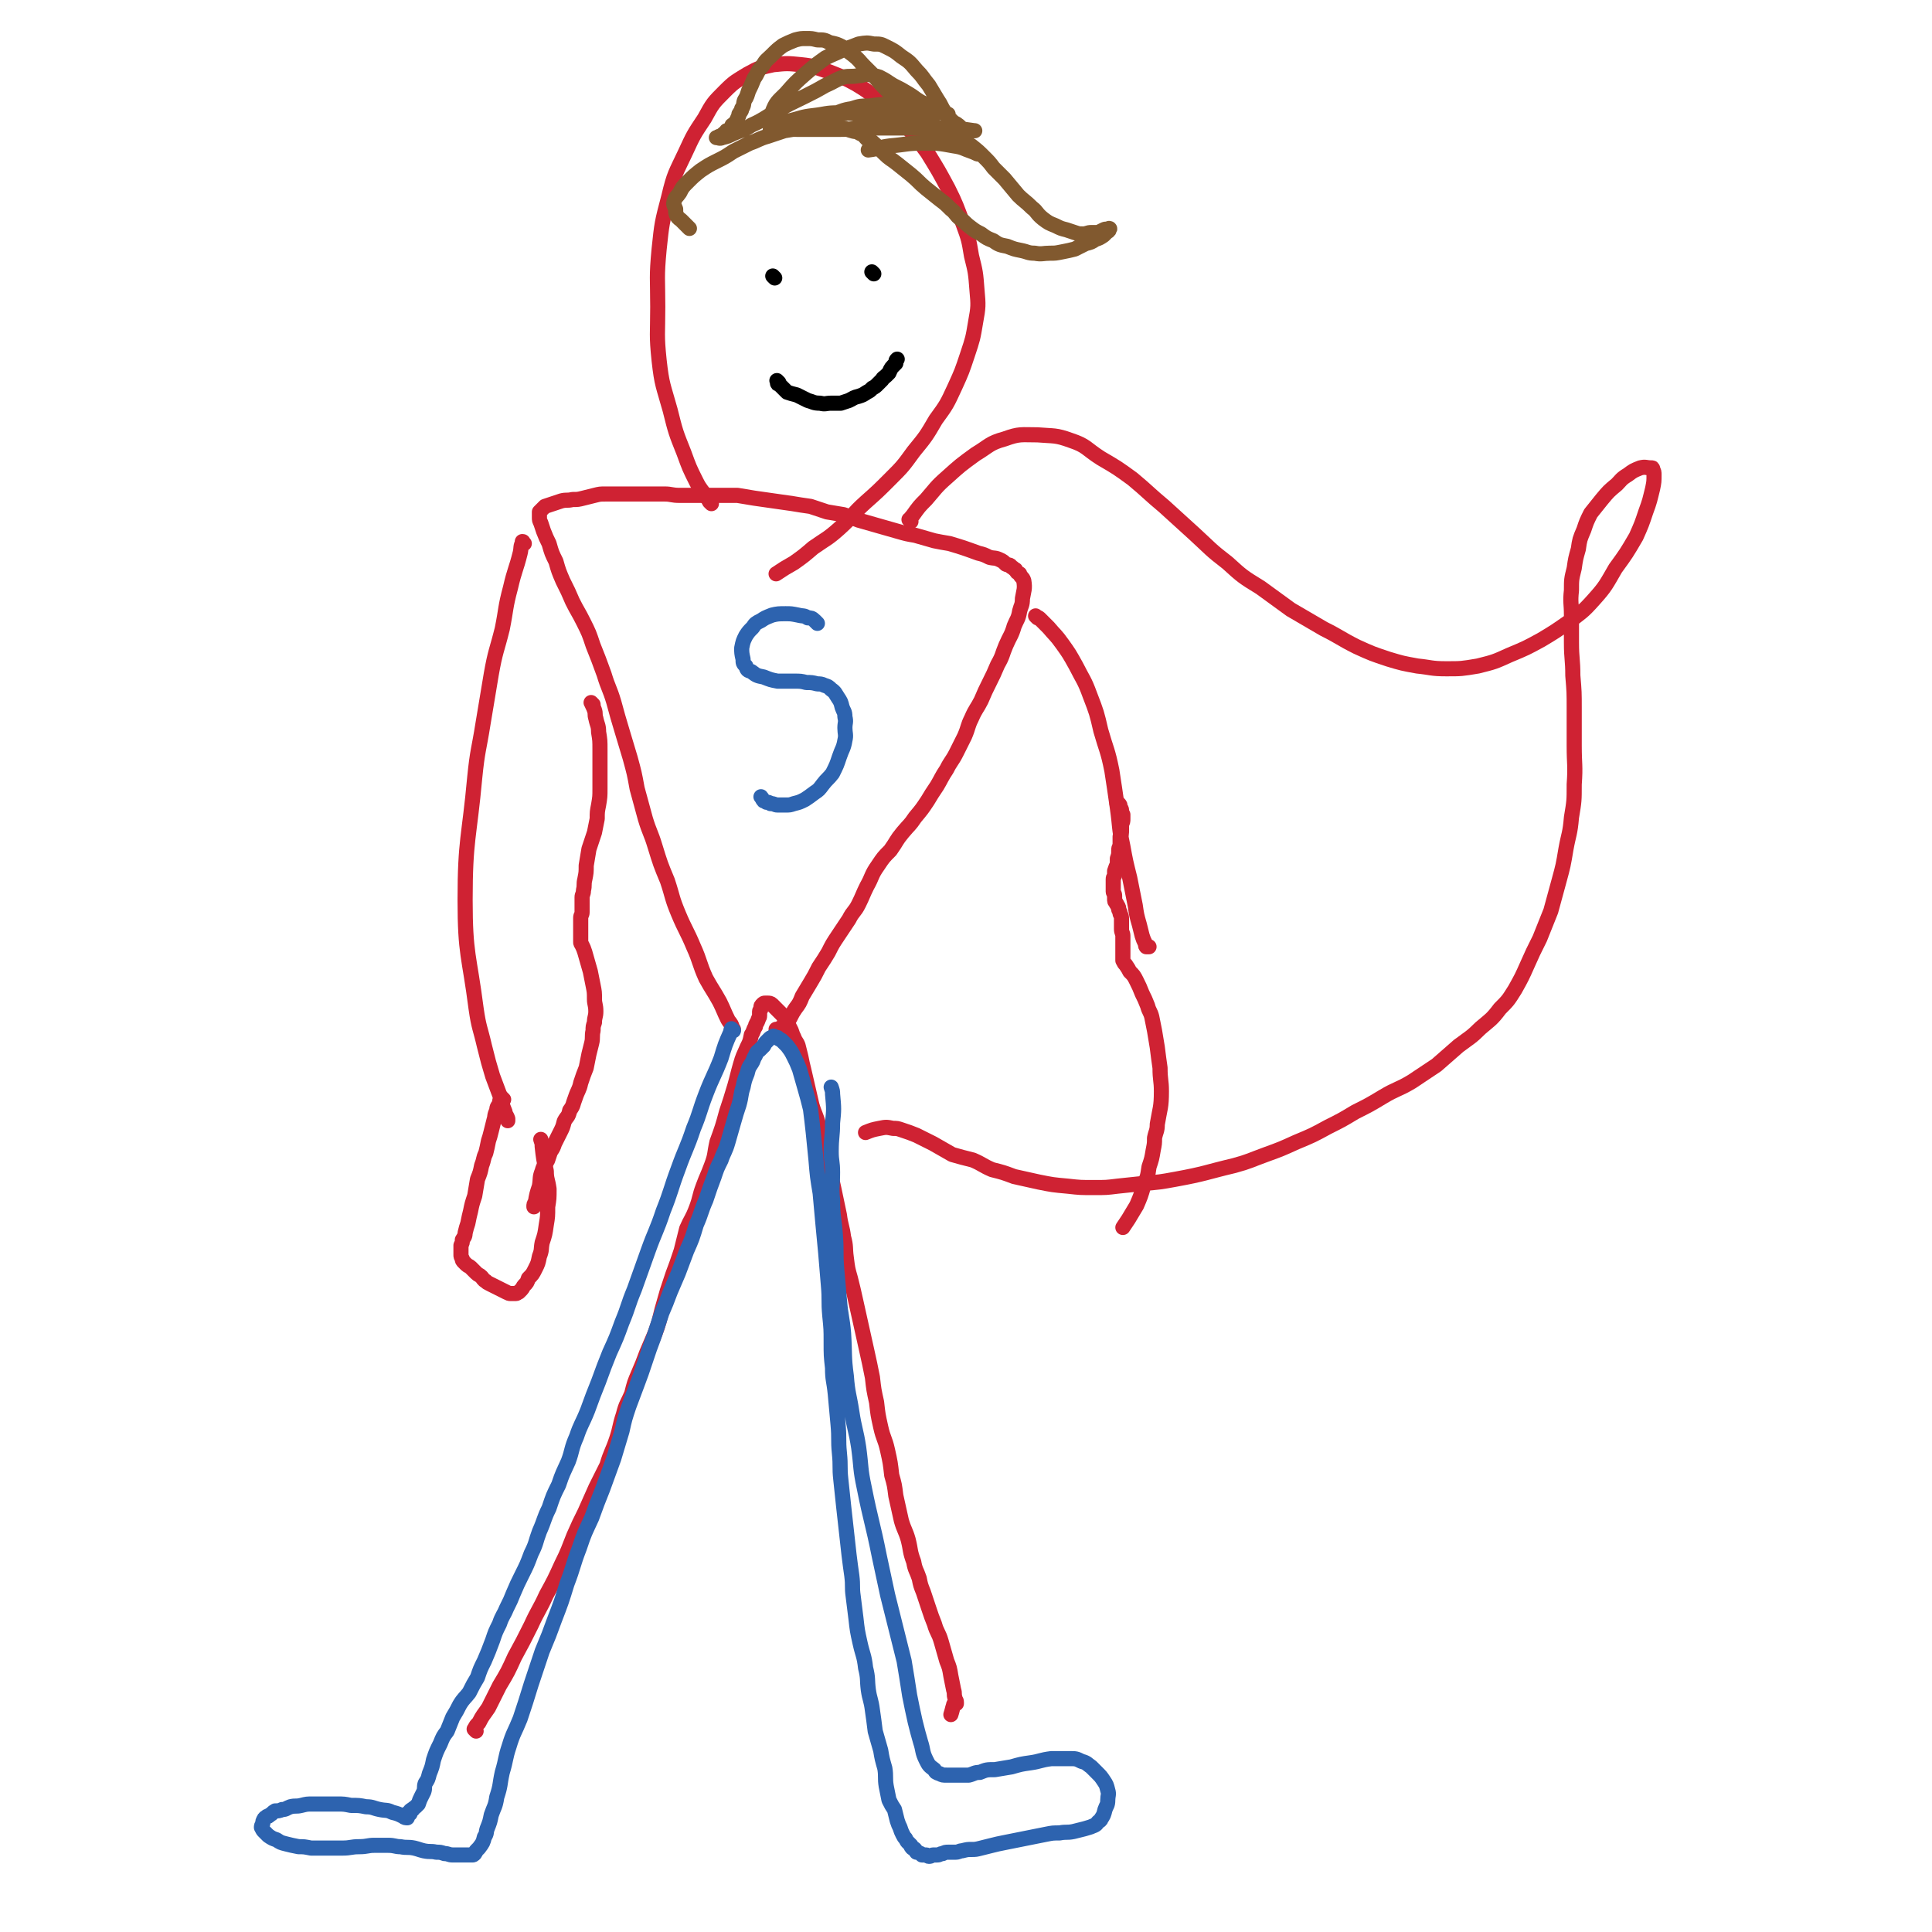 <svg viewBox='0 0 1404 1404' version='1.1' xmlns='http://www.w3.org/2000/svg' xmlns:xlink='http://www.w3.org/1999/xlink'><g fill='none' stroke='#CF2233' stroke-width='11' stroke-linecap='round' stroke-linejoin='round'><path d='M346,1258c-1,-1 -1,-1 -1,-1 -1,-1 0,0 0,0 0,0 0,0 0,0 0,0 0,0 0,0 -1,-1 0,0 0,-1 1,-2 1,-2 3,-4 3,-6 3,-5 7,-11 4,-8 4,-8 8,-16 6,-10 6,-10 11,-21 6,-11 6,-11 12,-23 5,-11 6,-11 11,-22 6,-11 6,-11 11,-22 5,-10 5,-11 9,-21 4,-9 4,-9 8,-17 4,-9 4,-9 8,-18 4,-8 4,-8 8,-16 3,-10 4,-10 7,-19 3,-9 2,-9 5,-18 2,-8 3,-8 6,-15 2,-8 2,-8 5,-15 3,-7 3,-7 6,-15 3,-7 3,-7 6,-14 3,-8 3,-9 5,-17 2,-7 2,-7 4,-14 2,-6 2,-6 4,-12 3,-8 3,-8 6,-17 2,-8 2,-8 4,-16 3,-7 4,-7 7,-15 3,-8 2,-8 5,-16 3,-8 3,-7 6,-15 3,-8 2,-8 4,-17 4,-11 4,-11 7,-22 3,-9 3,-9 6,-19 2,-7 2,-8 4,-15 2,-7 2,-6 5,-13 2,-4 2,-4 3,-9 2,-3 1,-3 3,-6 0,-2 1,-2 2,-5 0,-1 1,-1 1,-3 0,-1 0,-1 0,-3 0,-1 1,-1 1,-2 0,0 0,0 0,0 0,-1 0,-1 0,-1 0,-1 0,-1 1,-2 1,-1 1,-1 2,-1 1,0 1,0 2,0 1,0 2,0 3,1 1,1 1,1 2,2 1,1 1,1 2,2 1,1 1,1 2,2 2,2 2,2 3,4 2,2 2,2 3,5 1,2 1,2 2,4 1,3 1,3 2,5 1,3 2,3 3,6 1,4 1,4 2,8 1,5 1,5 2,9 3,13 3,13 6,26 2,7 3,7 5,15 1,7 1,7 3,14 1,7 2,7 4,14 2,9 2,9 4,18 2,9 2,10 4,19 1,8 2,8 3,16 2,7 1,8 2,15 1,8 1,8 3,15 2,8 2,8 4,17 2,9 2,9 4,18 2,9 2,9 4,18 2,9 2,9 4,19 1,9 1,9 3,18 1,9 1,9 3,18 2,9 3,8 5,17 2,9 2,9 3,18 2,7 2,7 3,15 2,9 2,9 4,18 2,7 3,7 5,14 2,8 1,8 4,16 1,6 2,6 4,12 1,5 1,5 3,10 2,6 2,6 4,12 2,6 2,6 4,11 2,7 3,6 5,13 2,7 2,7 4,14 2,5 2,5 3,11 1,5 1,5 2,10 1,3 0,3 1,6 0,2 1,1 1,3 0,0 0,0 0,1 0,0 -1,0 -1,0 -1,1 -1,0 -1,1 -1,3 -1,4 -2,7 '/><path d='M533,748c-1,-1 -1,-1 -1,-1 -1,-1 0,0 0,0 0,0 0,0 0,0 0,0 0,0 0,0 -1,-1 0,0 0,0 0,0 0,-1 0,-1 -1,-3 -2,-3 -3,-5 -3,-6 -3,-7 -6,-13 -5,-9 -5,-8 -10,-17 -5,-11 -4,-12 -9,-23 -5,-12 -6,-12 -11,-24 -5,-12 -4,-12 -8,-24 -5,-12 -5,-12 -9,-25 -3,-10 -4,-10 -7,-20 -3,-11 -3,-11 -6,-22 -2,-11 -2,-11 -5,-22 -3,-10 -3,-10 -6,-20 -3,-10 -3,-10 -6,-21 -3,-10 -4,-10 -7,-20 -4,-11 -4,-11 -8,-21 -3,-9 -3,-9 -7,-17 -4,-8 -4,-7 -8,-15 -3,-7 -3,-7 -7,-15 -3,-7 -3,-7 -5,-14 -3,-6 -3,-6 -5,-13 -2,-4 -2,-4 -4,-9 -1,-3 -1,-3 -2,-6 -1,-2 -1,-2 -1,-4 0,-1 0,-1 0,-3 0,0 0,-1 0,-1 2,-2 2,-2 4,-4 3,-1 3,-1 6,-2 3,-1 3,-1 6,-2 4,-1 4,0 8,-1 4,0 4,0 8,-1 4,-1 4,-1 8,-2 4,-1 4,-1 8,-1 4,0 4,0 8,0 5,0 5,0 10,0 6,0 6,0 12,0 6,0 6,0 13,0 5,0 5,1 11,1 5,0 5,0 11,0 6,0 6,0 11,0 5,0 5,0 10,0 5,0 5,0 10,0 6,1 6,1 12,2 7,1 7,1 14,2 7,1 7,1 14,2 6,1 6,1 13,2 6,2 6,2 12,4 6,1 6,1 12,2 6,2 6,2 11,4 7,2 7,2 14,4 7,2 7,2 14,4 7,2 7,2 13,3 7,2 7,2 14,4 5,1 5,1 11,2 10,3 10,3 21,7 4,1 4,1 8,3 4,1 4,0 8,2 2,1 2,1 4,3 2,1 3,0 4,2 2,1 1,1 3,2 1,2 1,2 3,3 1,3 2,2 3,5 1,6 0,7 -1,13 0,5 -1,5 -2,9 -1,6 -2,6 -4,11 -2,7 -3,7 -6,14 -3,7 -2,7 -6,14 -3,7 -3,7 -6,13 -3,6 -3,6 -6,13 -3,6 -4,6 -7,13 -3,6 -2,6 -5,13 -3,6 -3,6 -6,12 -3,6 -4,6 -7,12 -4,6 -4,7 -7,12 -4,6 -4,6 -7,11 -4,6 -4,6 -9,12 -4,6 -4,5 -9,11 -5,6 -4,6 -9,13 -5,5 -5,5 -9,11 -5,7 -4,8 -8,15 -3,6 -3,7 -6,13 -3,6 -4,5 -7,11 -4,6 -4,6 -8,12 -4,6 -4,6 -7,12 -3,5 -3,5 -7,11 -3,6 -3,6 -6,11 -3,5 -3,5 -6,10 -2,5 -2,5 -5,9 -2,3 -2,3 -4,7 -2,2 -1,2 -3,4 -2,2 -2,2 -4,3 -1,1 -2,1 -3,1 '/><path d='M662,379c-1,-1 -1,-1 -1,-1 -1,-1 0,0 0,0 0,0 0,0 0,0 0,0 0,0 0,0 -1,-1 0,0 0,0 0,0 0,0 0,0 1,-2 1,-2 2,-3 5,-7 5,-7 10,-12 7,-8 7,-9 15,-16 10,-9 10,-9 21,-17 10,-6 10,-8 21,-11 11,-4 12,-3 24,-3 12,1 13,0 24,4 12,4 11,6 22,13 12,7 12,7 23,15 12,10 11,10 23,20 11,10 11,10 22,20 12,11 11,11 24,21 11,10 11,10 24,18 11,8 11,8 22,16 12,7 12,7 24,14 12,6 12,7 24,13 11,5 11,5 23,9 10,3 10,3 21,5 10,1 10,2 21,2 11,0 11,0 23,-2 12,-3 12,-3 23,-8 12,-5 12,-5 23,-11 10,-6 10,-6 20,-13 9,-7 10,-7 18,-16 9,-10 9,-11 16,-23 8,-11 8,-11 15,-23 4,-9 4,-9 7,-18 3,-8 3,-9 5,-17 1,-5 1,-5 1,-10 0,-2 0,-2 -1,-4 0,-1 0,-1 -1,-1 -4,0 -4,-1 -8,0 -5,2 -5,2 -9,5 -5,3 -5,4 -8,7 -6,5 -6,5 -11,11 -4,5 -4,5 -8,10 -3,6 -3,6 -5,12 -3,7 -3,7 -4,14 -2,7 -2,7 -3,14 -2,8 -2,8 -2,16 -1,9 0,9 0,18 0,10 0,10 0,20 0,12 1,12 1,24 1,12 1,12 1,24 0,14 0,14 0,27 0,14 1,14 0,28 0,12 0,12 -2,24 -1,12 -2,12 -4,23 -2,12 -2,12 -5,23 -3,11 -3,11 -6,22 -4,10 -4,10 -8,20 -5,10 -5,10 -9,19 -4,9 -4,9 -9,18 -5,8 -5,8 -11,14 -6,8 -7,8 -14,14 -7,7 -8,7 -16,13 -8,7 -8,7 -16,14 -9,6 -9,6 -18,12 -10,6 -11,5 -21,11 -10,6 -10,6 -20,11 -10,6 -10,6 -20,11 -11,6 -11,6 -23,11 -11,5 -11,5 -22,9 -11,4 -12,5 -23,8 -21,5 -21,6 -43,10 -11,2 -11,2 -23,3 -9,1 -9,1 -19,2 -8,1 -8,1 -17,1 -10,0 -10,0 -19,-1 -11,-1 -11,-1 -21,-3 -9,-2 -9,-2 -18,-4 -8,-3 -8,-3 -16,-5 -7,-3 -7,-4 -14,-7 -8,-2 -8,-2 -15,-4 -7,-4 -7,-4 -14,-8 -6,-3 -6,-3 -12,-6 -5,-2 -5,-2 -11,-4 -3,-1 -3,-1 -6,-1 -5,-1 -5,-1 -10,0 -5,1 -5,1 -10,3 '/><path d='M754,449c-1,-1 -1,-1 -1,-1 -1,-1 0,0 0,0 0,0 0,0 0,0 0,0 0,0 0,0 -1,-1 0,0 0,0 2,1 2,1 3,2 3,3 3,3 6,6 5,6 5,5 10,12 5,7 5,7 10,16 5,10 6,10 10,21 5,13 5,13 8,26 4,14 5,14 8,29 2,13 2,13 4,27 2,14 1,14 4,28 2,11 2,11 5,23 2,10 2,10 4,20 1,7 1,7 3,14 1,4 1,4 2,8 1,3 1,3 2,5 1,2 0,2 1,3 0,0 1,0 2,0 0,0 -1,0 -1,0 0,0 0,0 0,0 '/><path d='M381,395c-1,-1 -1,-1 -1,-1 -1,-1 0,0 0,0 0,0 0,0 0,0 0,0 0,0 0,0 -1,-1 0,0 0,0 0,0 0,0 0,0 0,0 0,-1 0,0 -2,3 -1,4 -2,8 -3,12 -4,12 -7,25 -4,15 -3,15 -6,30 -4,16 -5,16 -8,33 -3,18 -3,18 -6,36 -3,19 -4,19 -6,39 -4,44 -7,45 -7,89 0,40 3,40 8,79 2,14 3,14 6,27 3,12 3,12 6,22 3,8 3,8 6,16 1,5 1,5 3,10 0,2 1,2 2,5 0,0 0,1 0,1 0,1 0,0 0,0 '/><path d='M517,366c-1,-1 -1,-1 -1,-1 -1,-1 0,0 0,0 0,0 0,0 0,0 0,0 0,0 0,0 -1,-1 0,0 0,0 -1,-1 -1,-2 -2,-3 -4,-6 -5,-6 -8,-12 -5,-10 -5,-10 -9,-21 -6,-15 -6,-15 -10,-31 -5,-18 -6,-18 -8,-36 -2,-19 -1,-19 -1,-39 0,-21 -1,-21 1,-42 2,-19 2,-19 7,-38 4,-17 5,-17 12,-32 6,-13 6,-13 14,-25 6,-11 6,-11 15,-20 7,-7 8,-7 16,-12 9,-5 10,-5 19,-7 10,-1 10,-1 20,0 10,1 11,2 20,5 10,4 11,4 20,9 10,6 9,6 18,13 9,8 9,8 17,16 9,10 9,10 17,21 8,13 8,13 15,26 6,12 6,13 11,26 4,11 4,11 6,23 3,12 3,12 4,25 1,11 1,12 -1,23 -2,12 -2,12 -6,24 -4,12 -4,12 -9,23 -6,13 -6,13 -14,24 -7,12 -7,12 -16,23 -8,11 -8,11 -17,20 -9,9 -9,9 -18,17 -10,9 -9,10 -19,19 -9,8 -9,7 -19,14 -7,6 -7,6 -14,11 -7,4 -7,4 -13,8 '/></g>
<g fill='none' stroke='#2D63AF' stroke-width='11' stroke-linecap='round' stroke-linejoin='round'><path d='M533,749c-1,-1 -1,-1 -1,-1 -1,-1 0,0 0,0 0,0 0,0 0,0 0,0 0,0 0,0 -1,-1 0,0 0,0 0,0 0,0 0,0 -1,1 -1,1 -1,2 -4,9 -4,9 -7,19 -5,13 -6,13 -11,26 -5,13 -4,13 -9,25 -5,15 -6,15 -11,29 -6,16 -5,16 -11,31 -5,15 -6,15 -11,29 -5,14 -5,14 -10,28 -5,12 -4,12 -9,24 -4,11 -4,11 -9,22 -4,10 -4,10 -8,21 -4,10 -4,10 -8,21 -4,10 -5,10 -8,19 -4,9 -3,10 -6,18 -4,9 -4,8 -7,17 -4,8 -4,8 -7,17 -4,8 -3,8 -7,17 -3,8 -2,8 -6,16 -3,8 -3,8 -7,16 -3,6 -3,6 -6,13 -2,5 -2,5 -5,11 -2,5 -3,5 -5,11 -3,6 -3,6 -5,12 -3,8 -3,8 -6,15 -3,6 -3,6 -5,12 -3,5 -3,5 -6,11 -3,4 -4,4 -7,9 -2,4 -2,4 -5,9 -2,5 -2,5 -4,10 -3,4 -3,4 -5,9 -3,6 -3,6 -5,12 -1,5 -1,5 -3,10 -1,4 -1,4 -3,7 -1,3 0,3 -1,6 -1,2 -1,2 -2,4 -1,2 -1,2 -2,5 -1,1 -1,1 -2,2 -1,1 -2,1 -2,2 -1,0 -1,0 -2,1 0,1 0,1 0,2 0,0 -1,0 -1,0 -1,0 -1,0 -1,0 -1,0 0,1 -1,1 0,0 -1,0 0,0 0,0 1,0 1,1 0,0 0,1 0,1 -1,0 -2,0 -3,-1 -4,-2 -4,-2 -8,-3 -4,-2 -4,-1 -9,-2 -5,-1 -5,-2 -10,-2 -5,-1 -5,-1 -11,-1 -5,-1 -5,-1 -10,-1 -4,0 -4,0 -9,0 -5,0 -5,0 -9,0 -4,0 -4,0 -8,1 -4,1 -4,0 -8,1 -3,1 -3,2 -6,2 -2,1 -3,1 -5,1 -2,1 -2,2 -4,3 -1,1 -1,1 -2,1 -1,1 -2,1 -2,2 -1,1 -1,2 -1,3 -1,2 -1,2 -1,3 1,2 1,2 2,3 1,1 1,1 3,3 3,2 3,2 6,3 3,2 3,2 7,3 4,1 4,1 9,2 4,0 4,0 9,1 6,0 6,0 11,0 6,0 6,0 12,0 6,0 6,-1 12,-1 6,0 6,-1 11,-1 5,0 5,0 10,0 5,0 5,1 9,1 5,1 5,0 10,1 4,1 3,1 7,2 5,1 5,0 9,1 3,0 3,0 6,1 3,0 3,1 6,1 2,0 2,0 5,0 3,0 3,0 5,0 2,0 2,0 3,0 1,0 1,0 1,0 1,0 1,0 2,-1 1,-1 0,-1 1,-2 1,-1 1,-1 2,-2 3,-4 3,-4 4,-8 2,-3 1,-3 2,-6 2,-5 2,-5 3,-10 2,-6 3,-6 4,-13 3,-9 2,-9 4,-18 3,-10 2,-10 5,-19 3,-10 4,-10 8,-20 4,-12 4,-12 8,-25 4,-12 4,-12 8,-24 5,-12 5,-12 9,-23 5,-13 5,-13 9,-26 5,-13 4,-13 9,-26 4,-12 4,-11 9,-22 4,-11 4,-11 8,-21 4,-11 4,-11 8,-22 3,-10 3,-10 6,-20 2,-9 2,-9 5,-18 3,-8 3,-8 6,-16 3,-8 3,-8 6,-17 3,-9 3,-9 6,-17 3,-9 3,-9 6,-18 3,-7 3,-7 6,-15 3,-7 3,-7 6,-14 3,-8 3,-8 6,-16 4,-9 4,-9 7,-19 4,-9 3,-9 7,-18 3,-9 3,-9 6,-17 2,-6 2,-6 5,-12 2,-6 3,-6 5,-13 2,-7 2,-7 4,-14 2,-7 2,-7 4,-13 2,-7 1,-7 3,-13 1,-5 1,-5 3,-10 1,-4 1,-4 3,-7 2,-3 1,-3 3,-6 1,-3 2,-3 3,-4 2,-2 2,-2 3,-3 1,-2 1,-2 2,-3 1,-1 1,-1 2,-2 1,-1 1,-1 2,-1 1,-1 1,-1 1,-1 1,0 1,1 3,1 1,1 1,1 3,2 2,2 2,2 4,4 3,4 3,4 5,8 2,4 2,4 4,9 2,7 2,7 4,14 2,7 2,7 4,15 1,8 1,8 2,17 1,10 1,10 2,20 1,12 1,12 3,24 1,11 1,11 2,22 1,11 1,11 2,21 1,12 1,12 2,24 1,11 0,11 1,22 1,10 1,10 1,19 0,10 0,10 1,19 0,9 1,9 2,19 1,11 1,11 2,22 1,11 0,11 1,21 1,10 0,10 1,19 1,10 1,10 2,19 1,9 1,9 2,18 1,9 1,9 2,18 1,8 1,8 2,15 1,8 0,8 1,15 1,8 1,8 2,16 1,9 1,9 3,18 2,9 3,9 4,18 2,8 1,8 2,16 1,7 2,7 3,15 1,7 1,7 2,15 2,7 2,7 4,14 1,6 1,6 3,13 1,6 0,7 1,13 1,5 1,5 2,10 2,4 2,4 4,7 1,4 1,4 2,8 1,3 1,3 2,5 1,3 1,3 2,5 1,2 1,2 2,3 1,2 1,2 2,3 1,1 1,1 2,2 0,1 0,1 1,2 1,0 1,0 2,1 1,1 0,1 1,2 1,0 1,0 3,1 0,0 0,0 1,1 1,0 1,0 3,0 1,0 1,1 2,1 2,0 2,-1 3,-1 1,0 1,0 3,0 2,0 2,-1 4,-1 2,-1 2,-1 4,-1 3,0 3,0 5,0 3,0 3,-1 5,-1 4,-1 4,-1 7,-1 3,0 3,0 7,-1 4,-1 4,-1 8,-2 4,-1 4,-1 9,-2 5,-1 5,-1 10,-2 5,-1 5,-1 10,-2 5,-1 5,-1 10,-2 5,-1 5,-1 10,-1 5,-1 5,0 10,-1 4,-1 4,-1 8,-2 3,-1 4,-1 6,-2 3,-1 3,-2 4,-3 1,-1 2,-1 2,-2 2,-3 2,-3 3,-7 1,-3 2,-3 2,-7 0,-3 1,-4 0,-7 -1,-4 -1,-4 -3,-7 -2,-3 -2,-3 -5,-6 -2,-2 -2,-2 -4,-4 -3,-2 -3,-3 -7,-4 -4,-2 -4,-2 -9,-2 -7,0 -7,0 -13,0 -8,1 -8,2 -15,3 -7,1 -7,1 -14,3 -6,1 -6,1 -12,2 -6,0 -6,0 -11,2 -4,0 -4,1 -8,2 -5,0 -5,0 -9,0 -3,0 -3,0 -7,0 -3,0 -3,0 -5,-1 -3,-1 -3,-1 -4,-3 -4,-3 -4,-3 -6,-7 -3,-6 -2,-7 -4,-13 -2,-7 -2,-7 -4,-15 -2,-9 -2,-9 -4,-19 -2,-13 -2,-13 -4,-25 -3,-12 -3,-12 -6,-24 -3,-12 -3,-12 -6,-24 -3,-14 -3,-14 -6,-28 -5,-25 -6,-25 -11,-50 -3,-14 -2,-14 -4,-29 -2,-13 -3,-13 -5,-26 -2,-13 -3,-13 -4,-26 -2,-15 -1,-15 -2,-31 -1,-12 -2,-12 -3,-24 -1,-11 -1,-11 -2,-23 -1,-12 0,-12 -1,-25 -1,-13 -2,-13 -2,-25 -1,-10 0,-10 0,-20 0,-8 -1,-8 -1,-15 0,-11 1,-11 1,-21 1,-10 1,-10 0,-21 0,-2 0,-2 -1,-5 '/><path d='M594,453c-1,-1 -1,-1 -1,-1 -1,-1 0,0 0,0 0,0 -1,-1 -1,-1 -2,-2 -3,-2 -5,-2 -3,-2 -3,-1 -7,-2 -5,-1 -5,-1 -9,-1 -5,0 -6,0 -10,1 -5,2 -5,2 -8,4 -4,2 -4,2 -6,5 -3,3 -3,3 -5,6 -2,4 -2,4 -3,9 0,3 0,4 1,8 0,3 0,3 2,5 1,3 1,3 4,4 4,3 4,3 9,4 5,2 5,2 10,3 6,0 6,0 12,0 5,0 5,0 9,1 4,0 4,0 8,1 2,0 3,0 5,1 3,1 3,1 5,3 3,2 3,3 5,6 2,3 2,3 3,7 1,3 2,3 2,7 1,4 0,4 0,8 0,4 1,5 0,9 -1,6 -2,6 -4,12 -2,6 -2,6 -5,12 -3,4 -4,4 -7,8 -3,4 -3,4 -6,6 -4,3 -4,3 -7,5 -4,2 -4,2 -8,3 -3,1 -3,1 -6,1 -3,0 -3,0 -6,0 -2,0 -2,-1 -5,-1 -1,-1 -2,-1 -3,-1 -1,-1 -2,-1 -2,-1 -1,-1 -1,-2 -2,-3 '/></g>
<g fill='none' stroke='#81592F' stroke-width='11' stroke-linecap='round' stroke-linejoin='round'><path d='M501,166c-1,-1 -1,-1 -1,-1 -1,-1 0,0 0,0 0,0 0,0 0,0 0,0 0,0 -1,-1 -2,-2 -2,-2 -4,-4 -1,-1 -2,-1 -3,-3 -1,-2 -1,-2 -1,-5 -1,-3 -2,-3 -1,-6 1,-3 2,-3 4,-6 2,-4 2,-4 6,-8 4,-4 4,-4 9,-8 6,-4 6,-4 12,-7 6,-3 6,-3 12,-7 6,-3 6,-3 12,-6 6,-2 6,-3 13,-5 6,-2 6,-2 12,-4 6,-1 6,-1 12,-2 5,0 5,-1 10,-1 5,0 5,0 11,0 4,0 4,0 9,1 3,0 3,1 7,2 3,1 3,0 6,2 3,1 3,2 5,4 3,2 3,1 6,4 3,3 3,3 6,6 5,5 5,4 10,8 5,4 5,4 10,8 6,5 5,5 11,10 5,4 5,4 10,8 4,3 4,3 8,7 4,3 3,4 7,7 4,3 3,3 7,6 4,3 4,3 8,5 4,3 4,3 9,5 4,3 5,3 10,4 5,2 5,2 10,3 5,1 5,2 10,2 5,1 6,0 11,0 4,0 4,0 9,-1 5,-1 5,-1 9,-2 4,-2 4,-2 8,-4 4,-1 4,-1 7,-3 3,-1 3,-1 6,-3 1,-1 1,-1 2,-2 1,-1 2,-1 2,-2 1,-1 0,-1 0,-1 0,0 0,0 0,0 0,0 0,0 0,0 -2,1 -2,0 -4,1 -2,1 -2,1 -4,2 -3,0 -3,0 -5,0 -3,0 -3,1 -6,1 -3,0 -3,0 -6,-1 -3,-1 -3,-1 -6,-2 -4,-1 -4,-1 -8,-3 -5,-2 -5,-2 -9,-5 -5,-4 -4,-5 -8,-8 -5,-5 -6,-5 -10,-9 -5,-6 -5,-6 -10,-12 -4,-4 -4,-4 -8,-8 -3,-4 -3,-4 -7,-8 -4,-4 -4,-4 -9,-8 -5,-3 -5,-3 -10,-6 -6,-3 -6,-3 -12,-6 -6,-3 -6,-3 -12,-7 -8,-5 -8,-5 -15,-11 -6,-4 -6,-4 -12,-10 -5,-5 -5,-5 -10,-11 -3,-3 -3,-3 -7,-7 -4,-4 -3,-4 -8,-8 -4,-3 -4,-3 -8,-6 -4,-2 -4,-2 -9,-3 -4,-2 -4,-2 -9,-2 -4,-1 -4,-1 -8,-1 -4,0 -4,0 -8,1 -5,2 -5,2 -9,4 -4,3 -4,3 -8,7 -4,4 -4,3 -7,8 -4,4 -3,5 -6,9 -2,5 -2,5 -4,9 -1,3 -1,4 -3,7 -1,3 0,3 -2,6 0,2 -1,2 -2,4 0,1 0,1 -1,3 0,1 0,1 -1,2 0,1 0,1 -1,2 0,1 -1,0 -2,1 0,1 0,1 -1,2 -1,1 -1,1 -1,2 -1,0 -1,0 -2,0 0,1 0,1 -1,2 0,0 -1,0 -1,0 -1,1 -1,1 -2,2 -1,0 -1,0 -1,0 -1,0 -1,1 -2,1 0,0 -1,0 0,0 1,0 2,1 4,0 4,-1 4,-1 8,-3 7,-3 7,-2 13,-6 9,-4 9,-5 18,-10 10,-6 11,-6 21,-11 8,-4 8,-4 15,-8 7,-3 7,-4 13,-6 5,-1 5,0 11,-1 3,0 3,-1 7,-1 4,1 5,1 8,2 6,3 5,3 10,6 6,3 6,3 11,6 5,3 4,3 9,6 4,2 4,2 8,4 3,1 3,1 6,2 2,1 2,2 3,2 1,1 3,1 3,1 -5,-1 -7,-2 -13,-3 -8,-1 -8,-1 -16,-2 -7,-1 -7,-1 -15,-2 -6,0 -6,0 -13,1 -6,0 -7,0 -13,2 -7,1 -7,2 -14,4 -7,2 -7,2 -15,4 -6,1 -6,1 -12,3 -5,1 -5,2 -10,3 -2,1 -2,1 -5,1 -1,0 -1,0 -2,0 -1,0 -2,1 -1,0 0,-5 -1,-7 1,-12 3,-8 4,-8 10,-14 7,-8 7,-8 15,-15 7,-6 7,-6 14,-11 6,-3 7,-3 13,-6 6,-2 6,-2 11,-4 6,-1 6,-1 11,0 5,0 5,0 9,2 6,3 6,3 11,7 6,4 6,4 11,10 5,5 4,5 9,11 3,5 3,5 6,10 2,3 2,3 4,7 2,3 2,3 3,5 2,2 2,2 4,4 1,1 1,1 3,2 3,2 2,2 5,4 2,0 2,0 4,1 1,0 1,0 3,0 0,0 0,0 1,0 0,0 1,0 0,0 -7,-1 -7,-1 -15,-2 -10,0 -10,0 -21,0 -10,0 -10,0 -21,0 -10,0 -10,0 -20,0 -10,0 -10,1 -20,1 -9,0 -9,0 -18,0 -7,0 -7,0 -14,0 -5,0 -5,0 -10,-1 -2,0 -3,0 -5,-1 -1,0 -1,-1 0,-1 4,-2 5,-2 9,-3 9,-2 9,-3 18,-4 9,-1 9,-2 18,-2 12,0 12,1 24,2 11,2 11,2 23,4 10,3 10,2 20,6 8,2 8,3 15,6 6,2 6,2 11,4 3,2 3,2 6,4 1,2 1,2 2,3 1,1 2,1 1,1 -1,0 -2,-1 -5,-2 -6,-2 -6,-3 -13,-4 -11,-2 -11,-2 -22,-2 -12,0 -12,1 -24,2 -8,1 -8,2 -16,3 '/></g>
<g fill='none' stroke='#000000' stroke-width='11' stroke-linecap='round' stroke-linejoin='round'><path d='M563,202c-1,-1 -1,-1 -1,-1 -1,-1 0,0 0,0 0,0 0,0 0,0 0,0 0,0 0,0 '/><path d='M635,199c-1,-1 -1,-1 -1,-1 -1,-1 0,0 0,0 '/><path d='M566,278c-1,-1 -1,-1 -1,-1 -1,-1 0,0 0,0 0,0 0,0 0,0 0,1 0,1 0,1 0,1 0,1 1,1 1,1 1,1 2,2 2,2 2,2 4,4 3,1 3,1 7,2 4,2 4,2 8,4 4,1 4,2 9,2 4,1 4,0 8,0 4,0 4,0 7,0 3,-1 3,-1 6,-2 4,-2 3,-2 7,-3 3,-1 3,-1 6,-3 2,-1 2,-1 4,-3 2,-1 2,-1 4,-3 1,-1 1,-1 3,-3 1,-2 1,-1 3,-3 1,-1 1,-1 2,-2 1,-2 1,-3 3,-5 1,-1 1,-1 2,-2 0,-2 0,-2 1,-3 '/></g>
<g fill='none' stroke='#CF2233' stroke-width='11' stroke-linecap='round' stroke-linejoin='round'><path d='M431,512c-1,-1 -1,-1 -1,-1 -1,-1 0,0 0,0 0,0 0,0 0,0 0,0 -1,-1 0,0 0,1 1,2 2,5 1,3 0,3 1,6 1,5 2,5 2,10 1,6 1,6 1,13 0,7 0,7 0,14 0,7 0,7 0,14 0,6 0,6 -1,12 -1,5 -1,5 -1,10 -1,5 -1,5 -2,10 -2,6 -2,6 -4,12 -1,6 -1,6 -2,12 0,5 0,5 -1,10 -1,4 0,4 -1,8 0,3 -1,3 -1,5 0,2 0,2 0,4 0,2 0,2 0,4 0,2 0,2 0,3 0,2 -1,2 -1,4 0,1 0,1 0,3 0,1 0,1 0,3 0,2 0,2 0,4 0,1 0,1 0,3 0,1 0,1 0,2 0,1 0,1 0,2 0,2 0,1 1,3 1,2 1,2 2,5 2,7 2,7 4,14 1,5 1,5 2,10 1,5 1,5 1,10 0,4 1,4 1,9 0,4 -1,4 -1,8 -1,3 -1,3 -1,6 -1,4 0,5 -1,9 -1,4 -1,4 -2,8 -1,5 -1,5 -2,10 -2,5 -2,5 -4,11 -1,5 -2,5 -4,11 -2,5 -1,5 -4,9 -1,5 -2,4 -4,8 -1,4 -1,4 -3,8 -2,4 -2,4 -4,8 -1,3 -1,3 -3,6 -1,3 -1,3 -2,6 -2,4 -3,4 -4,8 -2,5 -1,5 -2,11 -2,6 -2,6 -3,12 -1,1 -1,1 -1,3 '/><path d='M366,799c-1,-1 -1,-1 -1,-1 -1,-1 0,0 0,0 0,0 0,0 0,0 0,0 0,0 0,0 -1,-1 0,0 0,0 0,1 -1,0 -1,1 -1,1 -1,1 -1,3 -1,2 -2,2 -2,5 -2,4 -1,4 -2,7 -1,4 -1,4 -2,8 -1,4 -1,4 -2,7 -1,5 -1,5 -2,9 -2,4 -1,4 -3,9 -1,5 -1,5 -3,10 -1,6 -1,6 -2,12 -2,6 -2,6 -3,11 -1,4 -1,4 -2,9 -1,3 -1,3 -2,7 0,3 -1,3 -2,5 0,2 0,2 -1,4 0,2 0,2 0,3 0,1 0,1 0,2 0,1 0,1 0,2 0,1 0,1 1,3 0,1 0,1 1,2 1,1 1,1 2,2 1,1 2,1 3,2 2,2 2,2 4,4 2,2 2,1 4,3 1,1 1,2 3,3 1,1 1,1 3,2 2,1 2,1 4,2 2,1 2,1 4,2 2,1 2,1 4,2 2,1 2,1 3,1 1,0 1,0 2,0 1,0 1,0 2,0 1,0 1,-1 2,-1 1,-1 1,-1 2,-2 1,-1 1,-2 2,-3 2,-2 2,-2 3,-5 3,-3 3,-3 5,-7 2,-4 2,-4 3,-9 2,-5 1,-5 2,-10 2,-6 2,-6 3,-13 1,-6 1,-6 1,-13 1,-6 1,-6 1,-13 -1,-7 -2,-7 -2,-13 -2,-9 -2,-9 -3,-18 0,-2 0,-2 -1,-5 '/><path d='M813,585c-1,-1 -2,-1 -1,-1 0,-1 0,0 1,0 1,1 1,1 1,3 1,1 1,1 1,2 0,1 0,1 1,3 0,1 0,1 0,3 0,2 0,2 -1,4 0,2 0,2 0,4 0,3 0,3 -1,5 0,3 0,3 0,5 0,3 -1,2 -1,5 0,3 0,3 -1,6 0,2 0,2 0,4 -1,2 -1,2 -2,5 0,1 0,1 0,3 0,1 -1,1 -1,3 0,1 0,1 0,3 0,1 0,1 0,3 0,1 0,1 0,3 0,1 1,1 1,3 0,1 0,1 0,2 0,2 0,2 1,3 0,1 1,1 1,2 1,1 1,2 1,3 1,2 1,2 1,3 1,2 1,2 1,4 0,2 0,2 0,3 0,2 0,2 0,4 0,3 1,3 1,5 0,3 0,3 0,6 0,2 0,2 0,4 0,2 0,2 0,4 0,1 0,1 0,2 0,1 0,1 0,2 1,2 1,2 2,3 2,3 2,3 3,5 3,3 3,3 5,7 2,4 2,4 4,9 2,4 2,4 4,9 1,4 2,4 3,8 1,5 1,5 2,10 1,6 1,6 2,12 1,8 1,8 2,15 0,9 1,9 1,17 0,12 -1,12 -3,24 0,5 -1,5 -2,10 0,4 0,4 -1,9 -1,6 -1,6 -3,12 -1,7 -1,7 -4,14 -2,7 -2,7 -5,14 -3,5 -3,5 -6,10 -2,3 -2,3 -4,6 '/></g>
</svg>